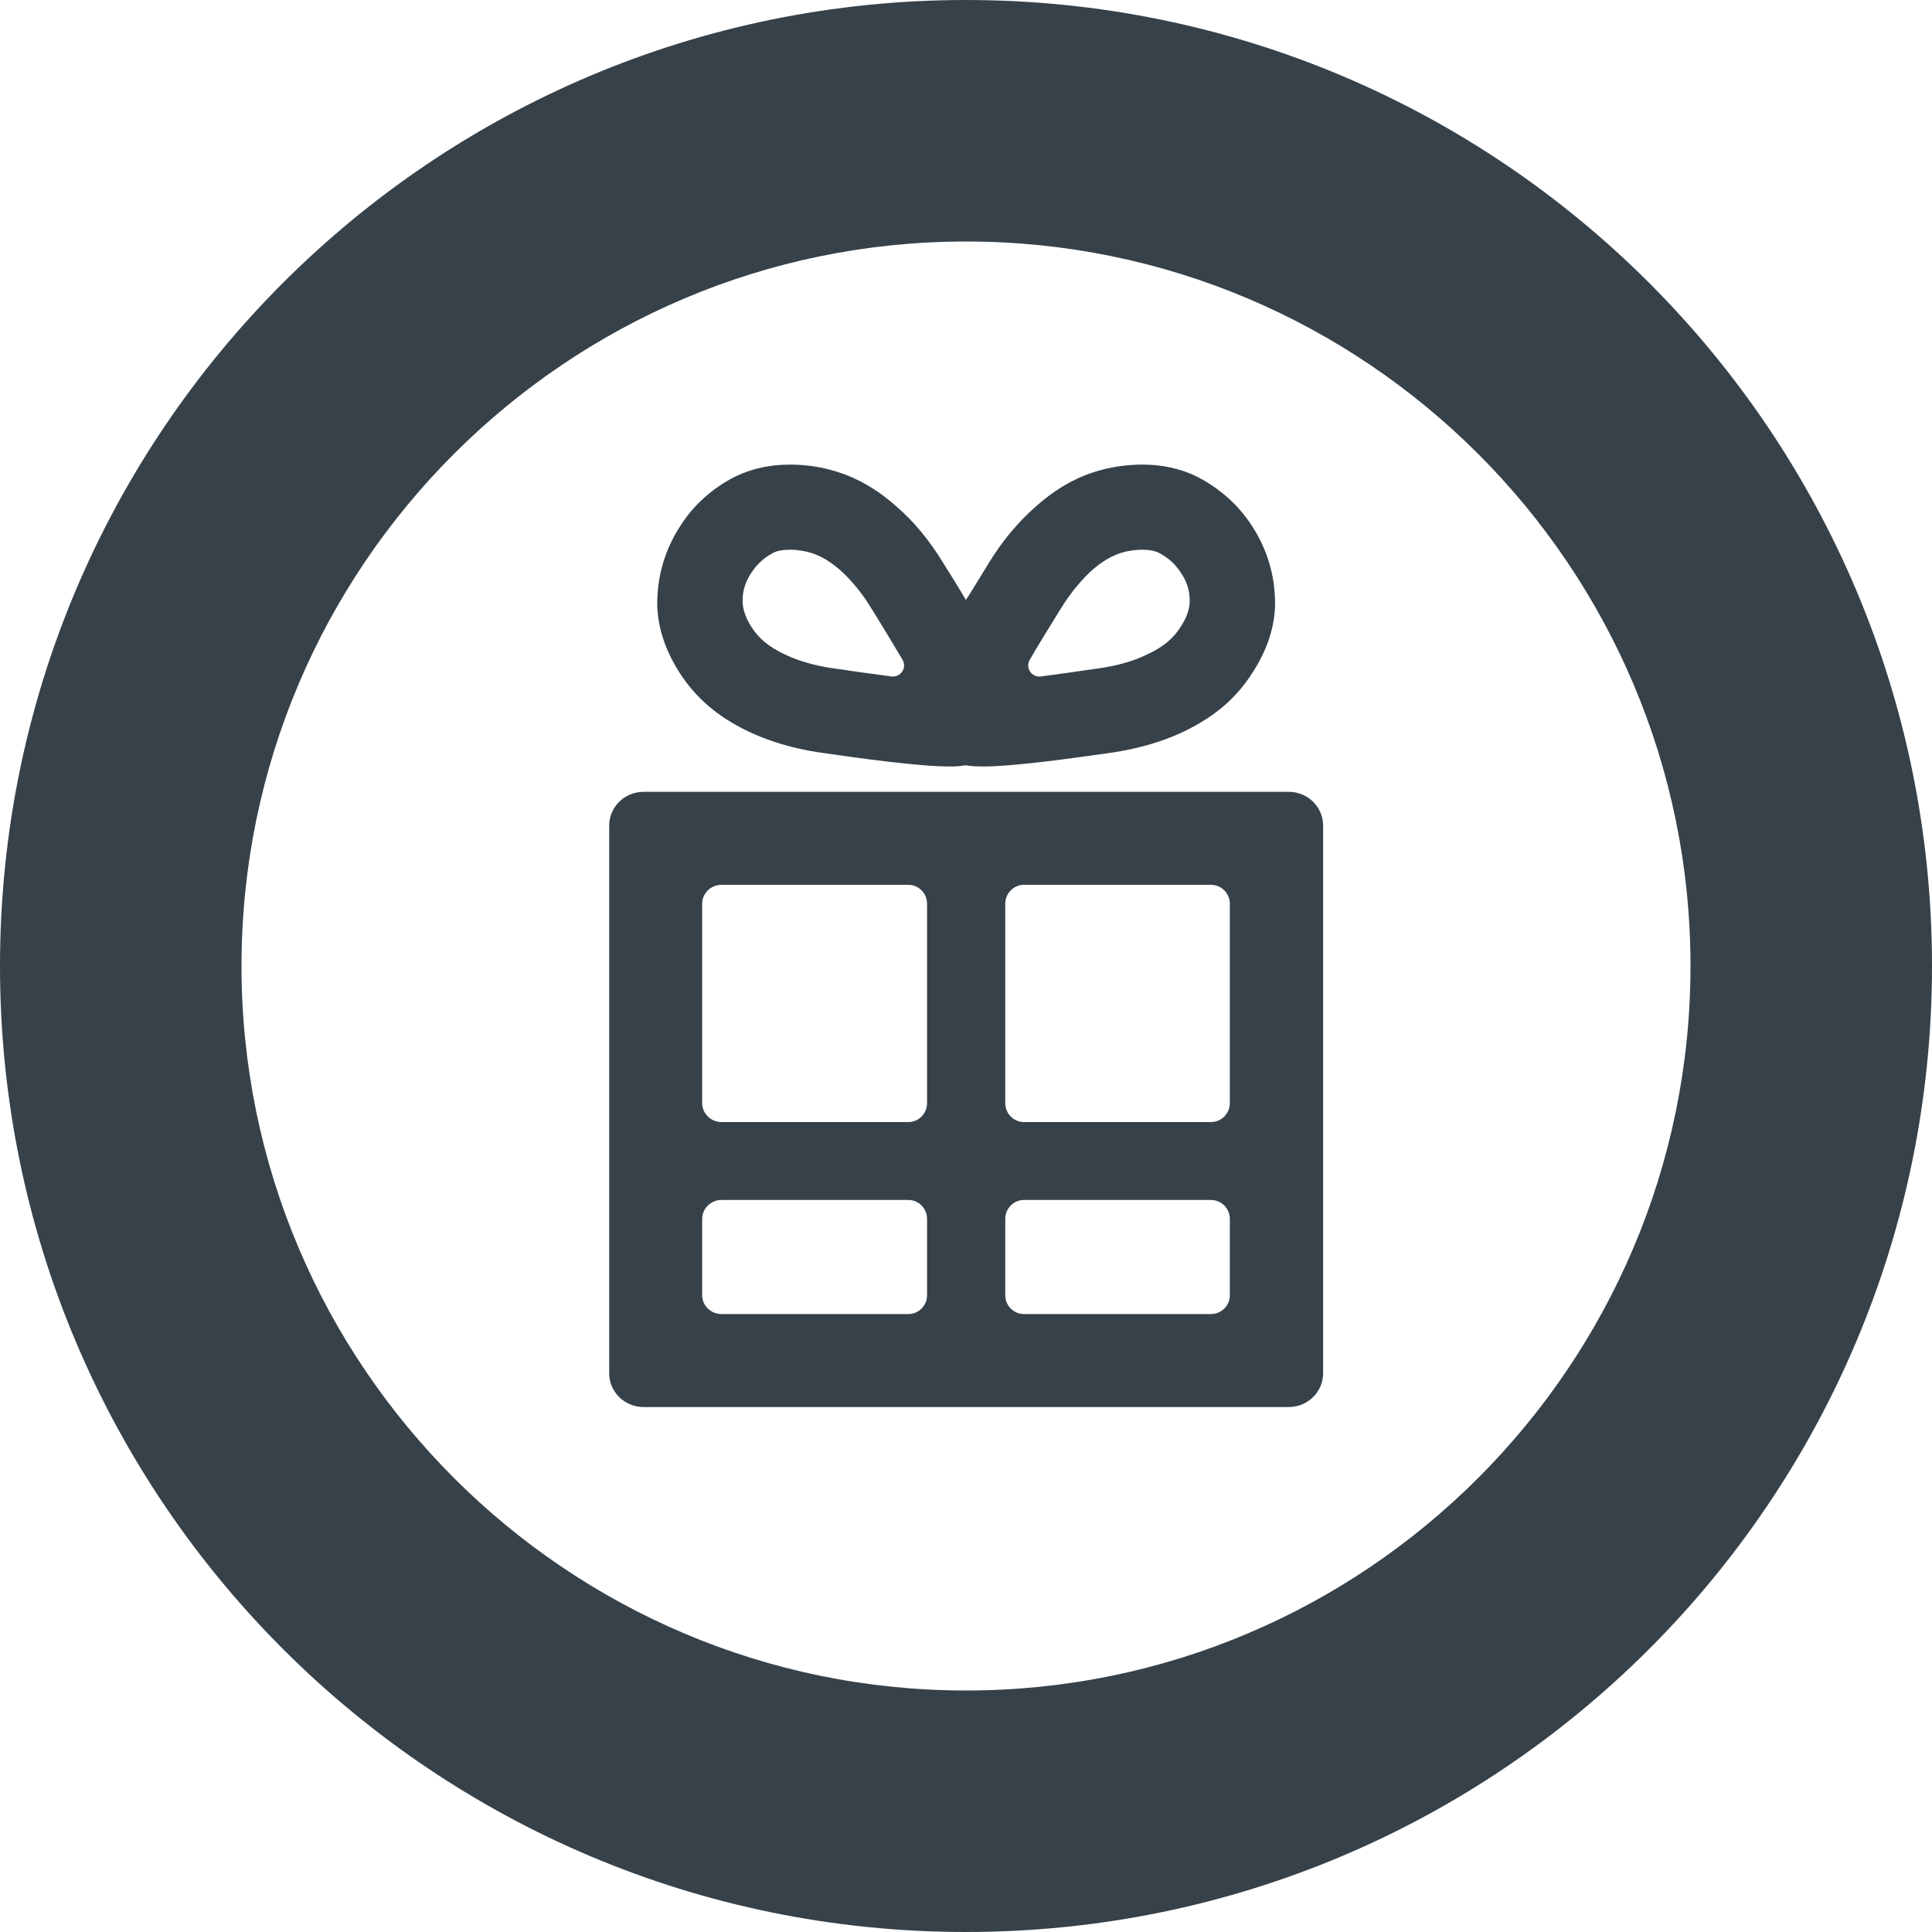 <?xml version="1.0" encoding="utf-8"?>
<!-- Generator: Adobe Illustrator 18.1.1, SVG Export Plug-In . SVG Version: 6.00 Build 0)  -->
<!DOCTYPE svg PUBLIC "-//W3C//DTD SVG 1.1//EN" "http://www.w3.org/Graphics/SVG/1.1/DTD/svg11.dtd">
<svg version="1.1" id="_x31_0" xmlns="http://www.w3.org/2000/svg" xmlns:xlink="http://www.w3.org/1999/xlink" x="0px" y="0px"
	 viewBox="0 0 512 512" style="enable-background:new 0 0 512 512;" xml:space="preserve">
<style type="text/css">
	.st0{fill:#374149;}
</style>
<g>
	<path class="st0" d="M198.481,193.922c5.441,2.559,11.602,4.398,18.32,5.438c5.68,0.801,12.242,1.762,18.481,2.481
		c6.238,0.722,12.078,1.281,16.16,1.281c1.359,0,2.961,0,4.398-0.32c1.84,0.32,3.519,0.32,4.801,0.32
		c4.082,0,9.922-0.558,16.16-1.281c6.16-0.719,12.801-1.68,18.481-2.481c6.64-1.039,12.961-2.878,18.32-5.438
		c8.238-3.922,14.16-8.961,18.481-15.922c4.238-6.558,6.238-13.519,5.758-20.16c-0.321-6.641-2.481-13.039-6.16-18.641
		c-3.598-5.519-8.719-10-14.637-12.957c-4.242-2.082-9.122-3.122-14.321-3.122c-2.082,0-4.242,0.161-6.402,0.481
		c-8.238,1.278-15.121,4.641-21.918,10.718c-4.562,4-8.722,8.962-12.32,14.801c-1.454,2.422-3.29,5.371-5.203,8.489l-0.918,1.367
		c-2.144-3.657-4.289-7.074-6.039-9.856c-3.519-5.762-7.602-10.801-12.242-14.801c-6.797-6.078-13.84-9.441-21.918-10.718
		c-2.16-0.32-4.32-0.481-6.402-0.481c-5.277,0-10.078,1.039-14.398,3.122c-5.918,2.957-11.039,7.438-14.558,12.957
		c-3.68,5.602-5.84,12-6.16,18.641c-0.481,6.641,1.519,13.602,5.679,20.16C184.32,184.961,190.242,190,198.481,193.922z
		 M199.199,151.68c1.442-2.238,3.442-4,5.762-5.199c1.122-0.559,2.641-0.801,4.398-0.801c1.043,0,1.922,0.082,2.961,0.242
		c3.762,0.559,6.879,2.161,10.481,5.278c2.801,2.562,5.602,5.922,8,9.84c3.442,5.523,6.16,10.082,8.398,13.84
		c1.203,2.082-0.477,4.64-2.879,4.402c-4.718-0.641-10.078-1.36-16-2.242c-4.718-0.719-8.801-1.918-12.32-3.598
		c-4.238-2-6.957-4.242-8.957-7.442c-1.602-2.558-2.321-5.039-2.242-6.961C196.801,156.398,197.68,153.84,199.199,151.68z
		 M312.883,151.68c1.519,2.16,2.398,4.718,2.398,7.359c0.078,1.922-0.641,4.402-2.321,6.961c-2,3.199-4.641,5.442-8.961,7.442
		c-3.438,1.679-7.519,2.878-12.238,3.598c-5.922,0.882-11.281,1.602-16,2.242c-2.402,0.238-4.082-2.321-2.878-4.402
		c2.16-3.758,4.957-8.317,8.398-13.84c2.48-4,5.199-7.199,8-9.84c3.602-3.117,6.718-4.718,10.398-5.278
		c1.121-0.16,2-0.242,3.042-0.242c1.758,0,3.199,0.242,4.321,0.801C309.442,147.68,311.442,149.442,312.883,151.68z"/>
	<path class="st0" d="M341.519,209.84H170.562c-5.043,0-9.121,4-9.121,8.961v145.121c0,4.958,4.078,8.958,9.121,8.958h170.957
		c5.043,0,9.122-4,9.122-8.958V218.801C350.641,213.84,346.562,209.84,341.519,209.84z M240.722,297.359h-49.523
		c-2.797,0-5.117-2.238-5.117-5.039v-52.801c0-2.801,2.32-5.038,5.117-5.038h49.523c2.719,0,4.958,2.238,4.958,5.038v52.801
		C245.68,295.121,243.442,297.359,240.722,297.359z M191.199,318h49.523c2.719,0,4.958,2.242,4.958,5.039v20.242
		c0,2.718-2.238,4.961-4.958,4.961h-49.523c-2.797,0-5.117-2.242-5.117-4.961v-20.242C186.082,320.242,188.402,318,191.199,318z
		 M320.883,297.359h-49.524c-2.718,0-4.957-2.238-4.957-5.039v-52.801c0-2.801,2.238-5.038,4.957-5.038h49.524
		c2.797,0,5.038,2.238,5.038,5.038v52.801C325.922,295.121,323.68,297.359,320.883,297.359z M271.359,318h49.524
		c2.797,0,5.038,2.242,5.038,5.039v20.242c0,2.718-2.242,4.961-5.038,4.961h-49.524c-2.718,0-4.957-2.242-4.957-4.961v-20.242
		C266.402,320.242,268.641,318,271.359,318z"/>
	<path class="st0" d="M256,0C114.641,0,0,114.562,0,256c0,141.359,114.641,256,256,256c141.442,0,256-114.641,256-256
		C512,114.562,397.442,0,256,0z M256,448c-105.84,0-192-86.16-192-192c0-105.918,86.16-192,192-192c105.922,0,192,86.082,192,192
		C448,361.84,361.922,448,256,448z"/>
</g>
</svg>
